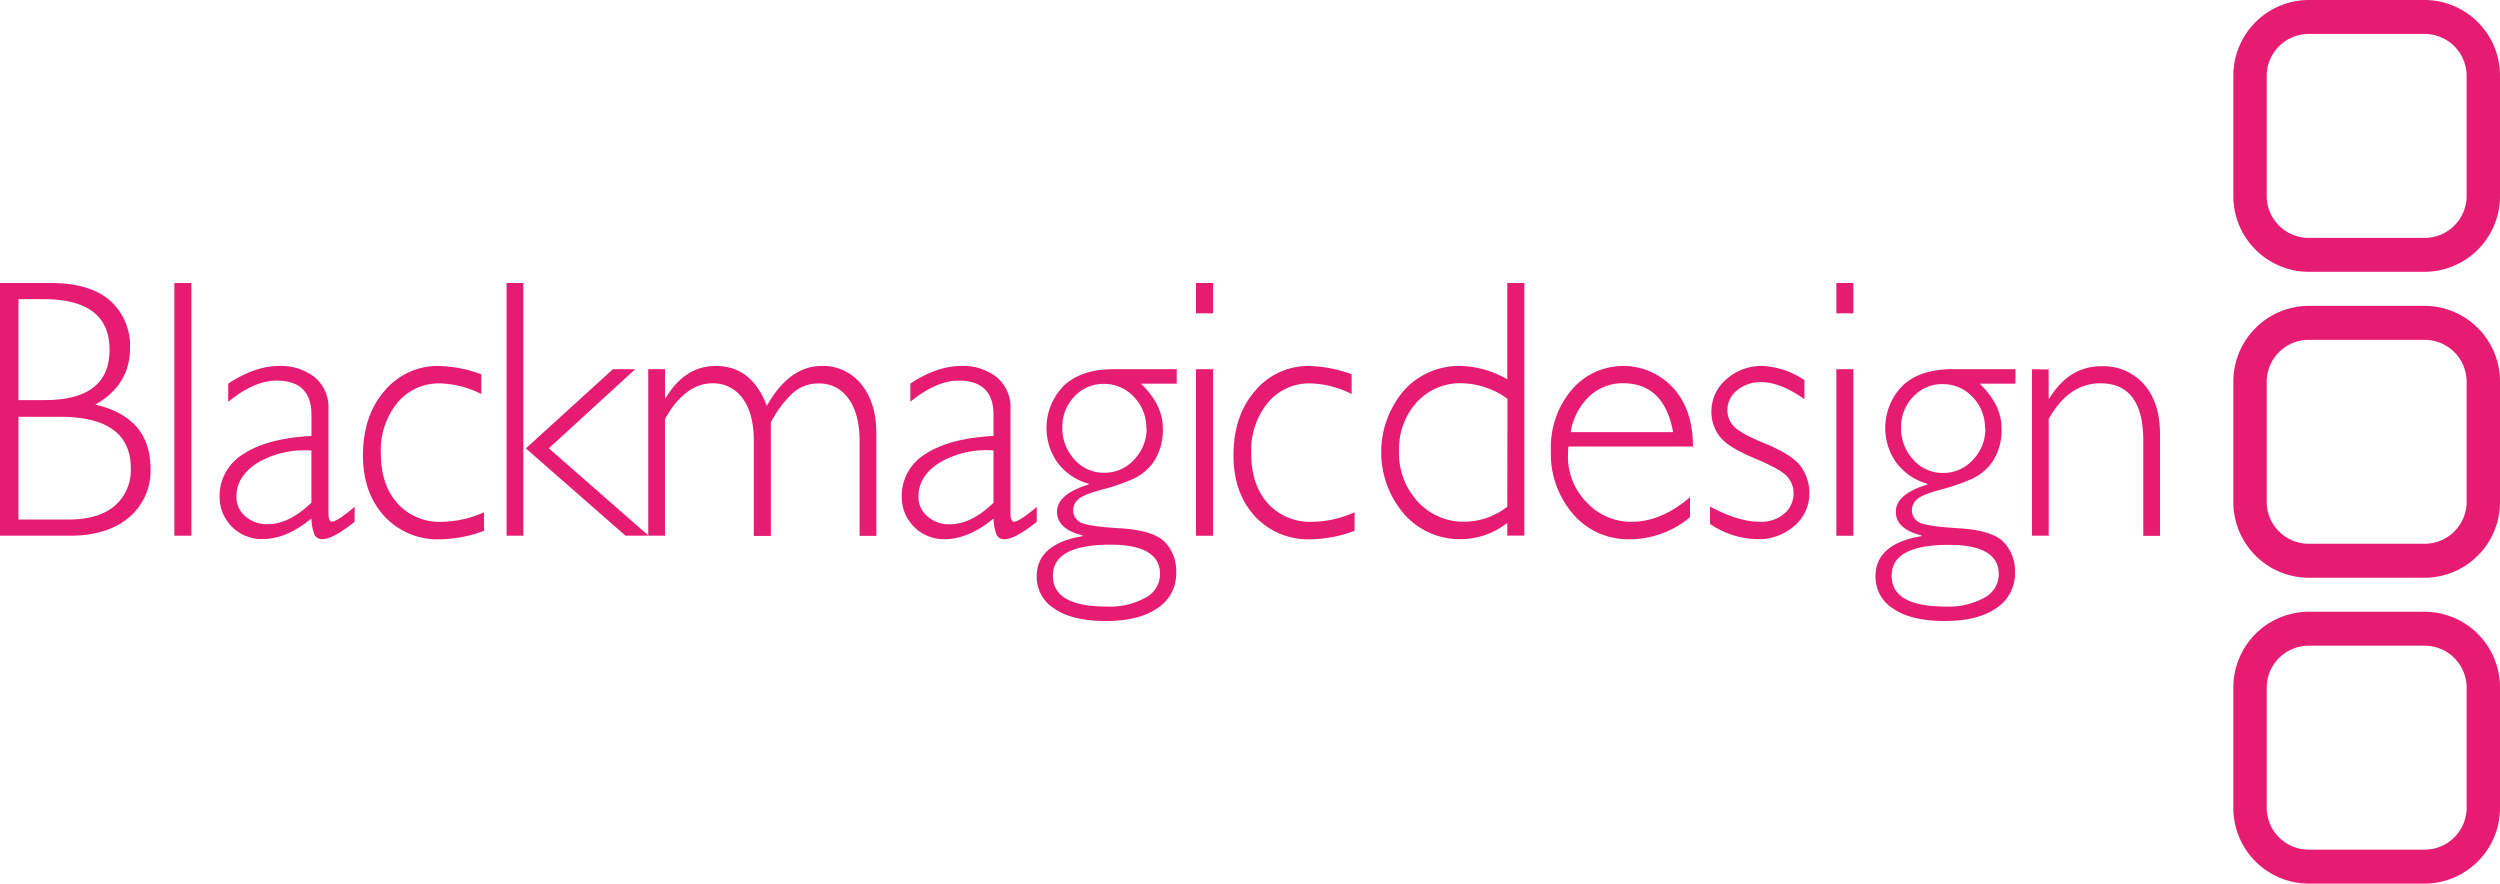 <svg id="blackmagic" xmlns="http://www.w3.org/2000/svg" viewBox="0 0 500 176.73"><defs><style>.cls-1{fill:#e61b72;}</style></defs><path class="cls-1" d="M452.67,305.28a15.13,15.13,0,0,1,15-15.29H491a15.13,15.13,0,0,1,15,15.29v23.79a15.13,15.13,0,0,1-15,15.29H467.67a15.13,15.13,0,0,1-15-15.29Zm6.67,0v23.79a8.41,8.41,0,0,0,8.33,8.5H491a8.41,8.41,0,0,0,8.33-8.5V305.28a8.41,8.41,0,0,0-8.33-8.5H467.67a8.41,8.41,0,0,0-8.33,8.5" transform="translate(-6 -167.64)"/><path class="cls-1" d="M452.67,244.1a15.14,15.14,0,0,1,15-15.29H491a15.13,15.13,0,0,1,15,15.29v23.8a15.14,15.14,0,0,1-15,15.29H467.67a15.13,15.13,0,0,1-15-15.29Zm6.67,0v23.8a8.4,8.4,0,0,0,8.33,8.49H491a8.4,8.4,0,0,0,8.33-8.49V244.1a8.4,8.4,0,0,0-8.33-8.49H467.67a8.4,8.4,0,0,0-8.33,8.49" transform="translate(-6 -167.64)"/><path class="cls-1" d="M452.67,182.93a15.13,15.13,0,0,1,15-15.29H491a15.13,15.13,0,0,1,15,15.29v23.79A15.13,15.13,0,0,1,491,222H467.67a15.13,15.13,0,0,1-15-15.29Zm6.67,0v23.79a8.41,8.41,0,0,0,8.33,8.5H491a8.41,8.41,0,0,0,8.33-8.5V182.93a8.41,8.41,0,0,0-8.33-8.5H467.67a8.41,8.41,0,0,0-8.33,8.5" transform="translate(-6 -167.64)"/><path class="cls-1" d="M412.39,241.48v33.3h3.35V251.43q4-7.12,10.34-7.13,8.58,0,8.58,11.51v19H438v-20.3q0-6.4-3.2-10a10.79,10.79,0,0,0-8.54-3.62q-6.45,0-10.39,6.44h-.14v-5.79Z" transform="translate(-6 -167.64)"/><path class="cls-1" d="M409.11,241.48H396.45q-6.48,0-9.94,3.31a12,12,0,0,0-1.32,15.28,11.75,11.75,0,0,0,6.3,4.33v.14q-6.32,1.93-6.32,5.44c0,2.31,1.71,3.9,5.13,4.74v.15q-9.21,1.54-9.2,8.07a7.47,7.47,0,0,0,3.59,6.46q3.58,2.44,10.21,2.44c4.42,0,7.88-.85,10.37-2.58a8.22,8.22,0,0,0,3.73-7.11,8.34,8.34,0,0,0-2.33-6.16c-1.55-1.53-4.56-2.44-9-2.7s-7.11-.69-8-1.27a2.7,2.7,0,0,1-1.29-2.33,2.91,2.91,0,0,1,1-2.17c.66-.64,2.31-1.31,4.91-2a39.5,39.5,0,0,0,6.26-2.18,10.19,10.19,0,0,0,4.05-3.53,11.35,11.35,0,0,0,1.7-6.59q0-4.63-4.36-8.84h7.15Zm-3.35,41a5.35,5.35,0,0,1-2.88,4.69,14.72,14.72,0,0,1-7.78,1.78q-10.77,0-10.77-6.17t11.42-6.17q10,0,10,5.87m-2.68-29.17a8.86,8.86,0,0,1-2.48,6.29,7.92,7.92,0,0,1-6,2.63,7.74,7.74,0,0,1-5.93-2.65,9.14,9.14,0,0,1-2.44-6.42,8.61,8.61,0,0,1,2.41-6.16,7.8,7.8,0,0,1,5.89-2.54,8.07,8.07,0,0,1,6,2.59,8.75,8.75,0,0,1,2.48,6.26" transform="translate(-6 -167.64)"/><rect class="cls-1" x="367.27" y="56.6" width="3.41" height="6.06"/><rect class="cls-1" x="367.27" y="73.84" width="3.41" height="33.31"/><path class="cls-1" d="M358.5,240.83a10.46,10.46,0,0,0-7.22,2.66,8.4,8.4,0,0,0-3,6.48,8.11,8.11,0,0,0,1.59,4.87c1.07,1.47,3.4,2.94,7,4.44s5.78,2.74,6.61,3.72a4.9,4.9,0,0,1,1.23,3.21,5.31,5.31,0,0,1-1.88,4.18A7.08,7.08,0,0,1,358,272q-4.34,0-10-3.05v3.47a17.26,17.26,0,0,0,9.49,3.05,10.66,10.66,0,0,0,7.38-2.66,8.39,8.39,0,0,0,3-6.54,9,9,0,0,0-1.65-5.26q-1.65-2.36-7-4.57c-3.56-1.46-5.75-2.68-6.55-3.63a4.73,4.73,0,0,1-1.19-3.12,5,5,0,0,1,1.95-4,7.3,7.3,0,0,1,4.8-1.62q3.85,0,8.65,3.41v-3.82a16.33,16.33,0,0,0-8.45-2.83" transform="translate(-6 -167.64)"/><path class="cls-1" d="M323.36,268.14a13,13,0,0,1-3.77-9.45,16.91,16.91,0,0,1,.1-1.74h24.9q0-7.44-4-11.78a13.55,13.55,0,0,0-20.29.47,17.92,17.92,0,0,0-4.12,12.12,18.38,18.38,0,0,0,4.47,12.73,14.47,14.47,0,0,0,11.29,5A18.79,18.79,0,0,0,344,271.08v-4Q338.29,272,332.29,272a12.07,12.07,0,0,1-8.93-3.87m.55-21.27a9.65,9.65,0,0,1,6.71-2.57q8.22,0,10,9.77H320.14a12.64,12.64,0,0,1,3.77-7.2" transform="translate(-6 -167.64)"/><path class="cls-1" d="M307.46,224.24v19.27a19.62,19.62,0,0,0-9.31-2.68,14.81,14.81,0,0,0-11.38,4.93,19,19,0,0,0,.07,24.71,14.74,14.74,0,0,0,11.31,5,15.13,15.13,0,0,0,9.31-3.26v2.55h3.41V224.24Zm0,44.74a14.09,14.09,0,0,1-8.48,3,12.36,12.36,0,0,1-9.41-4,14.18,14.18,0,0,1-3.76-10.09,13.9,13.9,0,0,1,3.52-9.77,11.67,11.67,0,0,1,9-3.83,16,16,0,0,1,9.16,3.11Z" transform="translate(-6 -167.64)"/><path class="cls-1" d="M268,240.83a13.9,13.9,0,0,0-11,5q-4.31,5-4.3,12.86,0,7.53,4.26,12.18a14.51,14.51,0,0,0,11.19,4.63,25.85,25.85,0,0,0,8.77-1.7v-3.71A21.16,21.16,0,0,1,268.4,272a11.27,11.27,0,0,1-8.85-3.71q-3.32-3.72-3.31-10a15,15,0,0,1,3.31-10.09,10.79,10.79,0,0,1,8.59-3.88,19.48,19.48,0,0,1,8.19,2.12v-3.94a25.62,25.62,0,0,0-8.36-1.65" transform="translate(-6 -167.64)"/><rect class="cls-1" x="239.2" y="56.6" width="3.41" height="6.06"/><rect class="cls-1" x="239.2" y="73.84" width="3.41" height="33.31"/><path class="cls-1" d="M241.35,241.48H228.7q-6.48,0-9.94,3.31a12,12,0,0,0-1.32,15.28,11.75,11.75,0,0,0,6.3,4.33v.14c-4.21,1.29-6.33,3.1-6.33,5.44s1.71,3.9,5.13,4.74v.15q-9.19,1.54-9.2,8.07a7.49,7.49,0,0,0,3.59,6.46q3.6,2.44,10.21,2.44c4.43,0,7.89-.85,10.37-2.58a8.2,8.2,0,0,0,3.73-7.11,8.37,8.37,0,0,0-2.32-6.16c-1.55-1.53-4.56-2.44-9-2.7s-7.11-.69-8-1.27a2.71,2.71,0,0,1-1.28-2.33,2.88,2.88,0,0,1,1-2.17c.66-.64,2.3-1.31,4.9-2a39.3,39.3,0,0,0,6.27-2.18,10.19,10.19,0,0,0,4.05-3.53,11.35,11.35,0,0,0,1.7-6.59q0-4.63-4.36-8.84h7.14Zm-3.34,41a5.34,5.34,0,0,1-2.89,4.69,14.72,14.72,0,0,1-7.78,1.78q-10.77,0-10.76-6.17T228,276.57q10,0,10,5.87m-2.68-29.17a8.82,8.82,0,0,1-2.49,6.29,7.9,7.9,0,0,1-6,2.63,7.74,7.74,0,0,1-5.93-2.65,9.14,9.14,0,0,1-2.43-6.42,8.64,8.64,0,0,1,2.4-6.16,7.82,7.82,0,0,1,5.9-2.54,8,8,0,0,1,6,2.59,8.72,8.72,0,0,1,2.49,6.26" transform="translate(-6 -167.64)"/><path class="cls-1" d="M208.86,272c-.51,0-.76-.57-.76-1.71V249.53a7.83,7.83,0,0,0-2.78-6.47,10.89,10.89,0,0,0-7.06-2.23q-4.84,0-10.19,3.53V248q5.18-4.23,9.63-4.24,7,0,7,6.82v4.25c-5.89.31-10.42,1.52-13.6,3.6a9.8,9.8,0,0,0-4.76,8.59,8.43,8.43,0,0,0,8.49,8.46q4.9,0,9.87-4.14a9.83,9.83,0,0,0,.65,3.33,1.7,1.7,0,0,0,1.61.81q2,0,6.39-3.46v-3c-2.36,2-3.86,2.95-4.49,2.95m-4.16-3.78q-4.45,4.31-8.78,4.31a6.39,6.39,0,0,1-4.45-1.61,5,5,0,0,1-1.78-3.92q0-4.15,4.26-6.82a18.52,18.52,0,0,1,10.75-2.42Z" transform="translate(-6 -167.64)"/><path class="cls-1" d="M135.65,241.48v33.3H139V251.43c2.68-4.75,5.86-7.13,9.51-7.13a7.18,7.18,0,0,1,6,3q2.25,3,2.25,8.52v19h3.41v-22.7a22.09,22.09,0,0,1,4.45-5.93,7.57,7.57,0,0,1,5.07-1.85,7,7,0,0,1,6.06,3.1q2.18,3.09,2.17,8.49v18.89h3.35V254.33q0-6.12-3-9.81a9.72,9.72,0,0,0-7.91-3.69q-6.51,0-11,8-3-8-10.21-8-6.22,0-10.07,6.51H139v-5.86Z" transform="translate(-6 -167.64)"/><polygon class="cls-1" points="122.58 73.84 105.17 89.68 125.1 107.14 129.72 107.14 109.76 89.66 127.04 73.84 122.58 73.84"/><rect class="cls-1" x="101.32" y="56.6" width="3.35" height="50.54"/><path class="cls-1" d="M93.89,240.83a13.89,13.89,0,0,0-11,5q-4.29,5-4.3,12.85,0,7.54,4.27,12.19a14.47,14.47,0,0,0,11.18,4.63,25.94,25.94,0,0,0,8.77-1.7v-3.71A21.16,21.16,0,0,1,94.33,272a11.29,11.29,0,0,1-8.86-3.71q-3.3-3.72-3.3-10a15,15,0,0,1,3.3-10.09,10.76,10.76,0,0,1,8.6-3.88,19.51,19.51,0,0,1,8.19,2.12v-3.94a25.62,25.62,0,0,0-8.37-1.65" transform="translate(-6 -167.64)"/><path class="cls-1" d="M72.44,272q-.75,0-.75-1.71V249.53a7.83,7.83,0,0,0-2.78-6.47,10.92,10.92,0,0,0-7.07-2.23q-4.83,0-10.19,3.53V248q5.18-4.23,9.64-4.24,7,0,7,6.82v4.25c-5.89.31-10.43,1.52-13.59,3.6A9.79,9.79,0,0,0,49.92,267a8.43,8.43,0,0,0,8.5,8.46c3.26,0,6.56-1.38,9.86-4.14a9.83,9.83,0,0,0,.65,3.33,1.71,1.71,0,0,0,1.62.81q2,0,6.38-3.46v-3c-2.35,2-3.85,2.95-4.49,2.95m-4.16-3.78q-4.45,4.31-8.77,4.31a6.43,6.43,0,0,1-4.46-1.61A5,5,0,0,1,53.28,267c0-2.77,1.41-5,4.26-6.82a18.47,18.47,0,0,1,10.74-2.42Z" transform="translate(-6 -167.64)"/><rect class="cls-1" x="34.87" y="56.6" width="3.41" height="50.54"/><path class="cls-1" d="M25.06,248.56Q32,244.62,32,237.3a12,12,0,0,0-4.05-9.59q-4-3.47-11.91-3.47H6v50.54H20c4.94,0,8.86-1.2,11.76-3.63a12.12,12.12,0,0,0,4.34-9.79q0-10.26-11.08-12.8M9.69,227.47h5q13.21,0,13.22,10.11T14.84,247.66H9.69ZM29,268.76c-2.14,1.86-5.25,2.79-9.36,2.79H9.69V251H18q14.18,0,14.16,10.35A9.41,9.41,0,0,1,29,268.76" transform="translate(-6 -167.64)"/></svg>